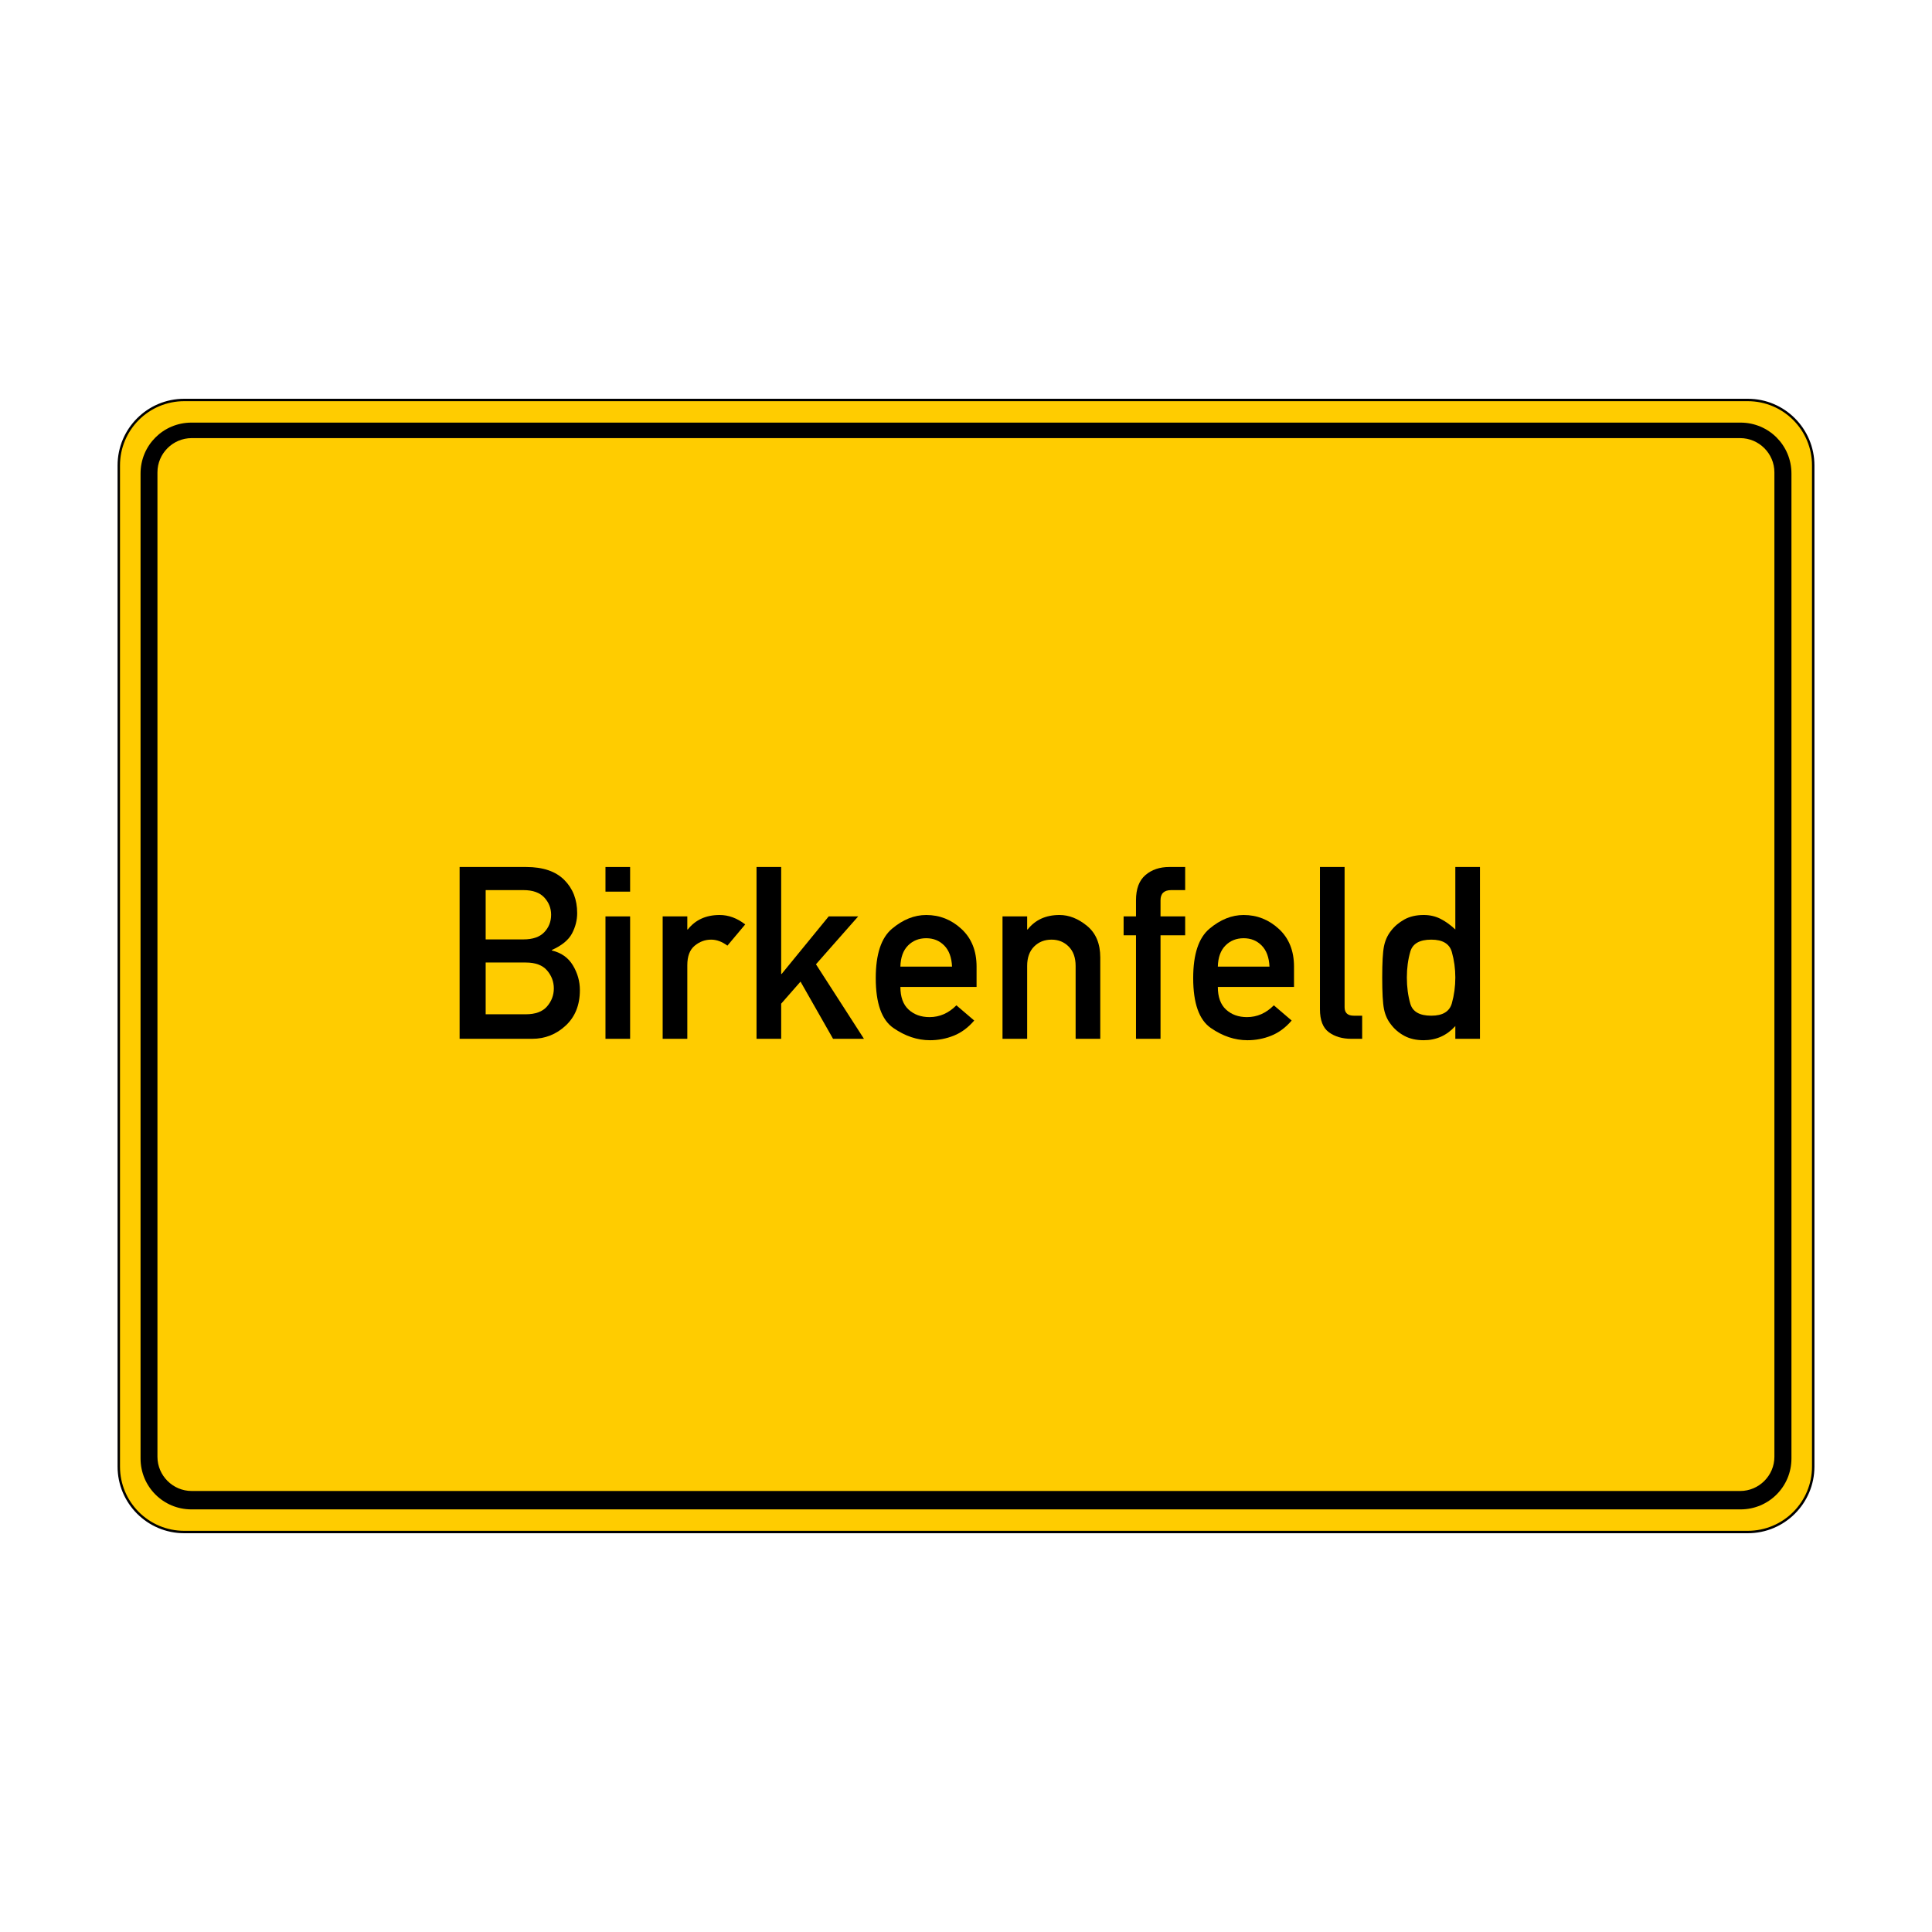<svg xmlns:inkscape="http://www.inkscape.org/namespaces/inkscape" xmlns:rdf="http://www.w3.org/1999/02/22-rdf-syntax-ns#" xmlns:cc="http://creativecommons.org/ns#" xmlns:svg="http://www.w3.org/2000/svg" xmlns:dc="http://purl.org/dc/elements/1.1/" xmlns:sodipodi="http://sodipodi.sourceforge.net/DTD/sodipodi-0.dtd" xmlns="http://www.w3.org/2000/svg" xmlns:xlink="http://www.w3.org/1999/xlink" id="svg2" inkscape:version="0.47 r22583" x="0px" y="0px" viewBox="0 0 4000 4000" xml:space="preserve"> <defs> </defs> <path id="rect3266" fill="#FFCC00" stroke="#000000" stroke-width="5" stroke-linecap="round" stroke-linejoin="round" d=" M381.431,828.106H2000h1618.568c37.421,0,71.298,15.167,95.82,39.689c24.521,24.522,39.688,58.399,39.688,95.818V2000v1036.387 c0,37.42-15.167,71.297-39.688,95.818c-24.522,24.522-58.399,39.689-95.82,39.689H2000H381.431 c-37.42,0-71.297-15.167-95.819-39.689c-24.522-24.521-39.689-58.398-39.689-95.818V2000V963.613 c0-37.419,15.167-71.296,39.689-95.818C310.134,843.273,344.011,828.106,381.431,828.106z"></path> <path d="M396.375,874.969C337.986,874.969,291,921.986,291,980.375v2039.25c0,58.389,46.986,105.406,105.375,105.406h3207.25 c58.389,0,105.375-47.018,105.375-105.406V980.375c0-58.389-46.986-105.406-105.375-105.406H396.375z M3602.835,3086.929H396.85 c-38.976,0-70.866-31.89-70.866-70.866V977.953c0-38.976,31.89-70.866,70.866-70.866h3205.984c38.976,0,70.866,31.89,70.866,70.866 v2038.11C3673.701,3055.039,3641.811,3086.929,3602.835,3086.929z"></path> <g> <path d="M951.567,2150.746v-355.713h137.939c34.668,0,60.913,8.911,78.735,26.733s26.733,40.733,26.733,68.726 c0,14.648-3.582,28.729-10.742,42.236c-7.164,13.512-21.08,24.902-41.748,34.18v0.977c19.531,4.559,34.096,14.854,43.701,30.884 c9.602,16.033,14.404,33.081,14.404,51.147c0,30.762-9.808,55.26-29.419,73.486c-19.615,18.23-42.767,27.344-69.458,27.344H951.567 z M1083.647,1842.885h-78.125v102.051h78.125c19.367,0,33.771-4.963,43.213-14.893c9.438-9.926,14.16-21.973,14.16-36.133 c0-13.672-4.723-25.593-14.16-35.767C1117.419,1847.974,1103.015,1842.885,1083.647,1842.885z M1088.53,1992.787h-83.008v107.178 h83.008c20.02,0,34.706-5.409,44.067-16.235c9.357-10.822,14.038-23.231,14.038-37.231c0-13.996-4.681-26.447-14.038-37.354 C1123.236,1998.242,1108.55,1992.787,1088.53,1992.787z"></path> <path d="M1253.569,1846.059v-51.025h51.025v51.025H1253.569z M1253.569,2150.746v-253.418h51.025v253.418H1253.569z"></path> <path d="M1371.978,2150.746v-253.418h51.025v27.1h0.977c15.785-20.02,37.758-30.029,65.918-30.029 c18.555,0,36.213,6.512,52.979,19.531l-36.865,43.945c-11.07-8.301-22.301-12.451-33.691-12.451 c-12.535,0-23.888,4.192-34.058,12.573c-10.174,8.385-15.259,21.851-15.259,40.405v152.344H1371.978z"></path> <path d="M1566.313,2150.746v-355.713h51.025v221.436h0.977l97.412-119.141h61.035l-87.402,99.121l99.365,154.297h-63.965 l-67.383-118.408l-40.039,45.654v72.754H1566.313z"></path> <path d="M2021.88,2043.324h-157.715c0,20.836,5.653,36.461,16.968,46.875c11.311,10.418,25.757,15.625,43.335,15.625 c20.996,0,39.551-8.137,55.664-24.414l36.865,31.494c-12.535,14.648-26.653,25.108-42.358,31.372 c-15.709,6.264-32.104,9.399-49.194,9.399c-26.043,0-51.27-8.423-75.684-25.269s-36.621-51.308-36.621-103.394 c0-49.316,11.269-83.412,33.813-102.295c22.541-18.879,46.101-28.32,70.679-28.32c27.832,0,52.162,9.644,72.998,28.931 c20.832,19.287,31.25,45.288,31.25,78.003V2043.324z M1864.165,2001.332h106.934c-0.816-19.043-6.188-33.607-16.113-43.701 c-9.93-10.09-22.381-15.137-37.354-15.137c-15.137,0-27.71,5.047-37.72,15.137 C1869.902,1967.725,1864.653,1982.289,1864.165,2001.332z"></path> <path d="M2075.591,2150.746v-253.418h51.025v27.1h0.977c15.785-20.02,37.758-30.029,65.918-30.029 c19.691,0,38.696,7.488,57.007,22.461c18.311,14.977,27.466,36.785,27.466,65.43v168.457h-51.025v-150.879 c0-17.09-4.761-30.434-14.282-40.039c-9.521-9.602-21.362-14.404-35.522-14.404c-14.648,0-26.733,4.803-36.255,14.404 c-9.521,9.605-14.282,22.949-14.282,40.039v150.879H2075.591z"></path> <path d="M2351.958,2150.746v-214.355h-25.635v-39.062h25.635v-33.447c0-23.598,6.508-40.974,19.531-52.124 c13.02-11.146,29.457-16.724,49.316-16.724h32.959v47.852h-28.809c-14.812,0-22.217,7-22.217,20.996v33.447h51.025v39.062h-51.025 v214.355H2351.958z"></path> <path d="M2679.106,2043.324h-157.715c0,20.836,5.653,36.461,16.968,46.875c11.311,10.418,25.757,15.625,43.335,15.625 c20.996,0,39.551-8.137,55.664-24.414l36.865,31.494c-12.535,14.648-26.653,25.108-42.358,31.372 c-15.709,6.264-32.104,9.399-49.194,9.399c-26.043,0-51.27-8.423-75.684-25.269s-36.621-51.308-36.621-103.394 c0-49.316,11.269-83.412,33.813-102.295c22.541-18.879,46.101-28.32,70.679-28.32c27.832,0,52.162,9.644,72.998,28.931 c20.832,19.287,31.25,45.288,31.25,78.003V2043.324z M2521.392,2001.332h106.934c-0.816-19.043-6.188-33.607-16.113-43.701 c-9.93-10.09-22.381-15.137-37.354-15.137c-15.137,0-27.71,5.047-37.72,15.137 C2527.129,1967.725,2521.88,1982.289,2521.392,2001.332z"></path> <path d="M2732.817,2089.467v-294.434h51.025v290.283c0,11.719,6.348,17.578,19.043,17.578h17.334v47.852h-22.461 c-18.555,0-34.02-4.517-46.387-13.55C2739.001,2128.163,2732.817,2112.256,2732.817,2089.467z"></path> <path d="M3013.091,2150.746v-26.367c-17.742,19.531-39.551,29.297-65.43,29.297c-15.625,0-29.053-3.052-40.283-9.155 s-20.428-13.954-27.588-23.56c-7.164-8.949-11.963-19.569-14.404-31.86c-2.441-12.287-3.662-34.058-3.662-65.308 c0-30.922,1.221-52.448,3.662-64.575c2.441-12.123,7.24-22.743,14.404-31.86c7.16-9.438,16.357-17.292,27.588-23.56 c11.23-6.264,24.658-9.399,40.283-9.399c13.02,0,24.818,2.77,35.4,8.301c10.578,5.535,20.588,12.779,30.029,21.729v-129.395h51.025 v355.713H3013.091z M2963.286,1945.424c-24.09,0-38.536,8.221-43.335,24.658c-4.803,16.441-7.202,34.344-7.202,53.711 c0,19.859,2.399,38.006,7.202,54.443c4.799,16.441,19.245,24.658,43.335,24.658c23.598,0,37.8-8.545,42.603-25.635 c4.799-17.09,7.202-34.912,7.202-53.467c0-18.066-2.403-35.645-7.202-52.734 C3001.086,1953.969,2986.884,1945.424,2963.286,1945.424z"></path> </g> </svg>